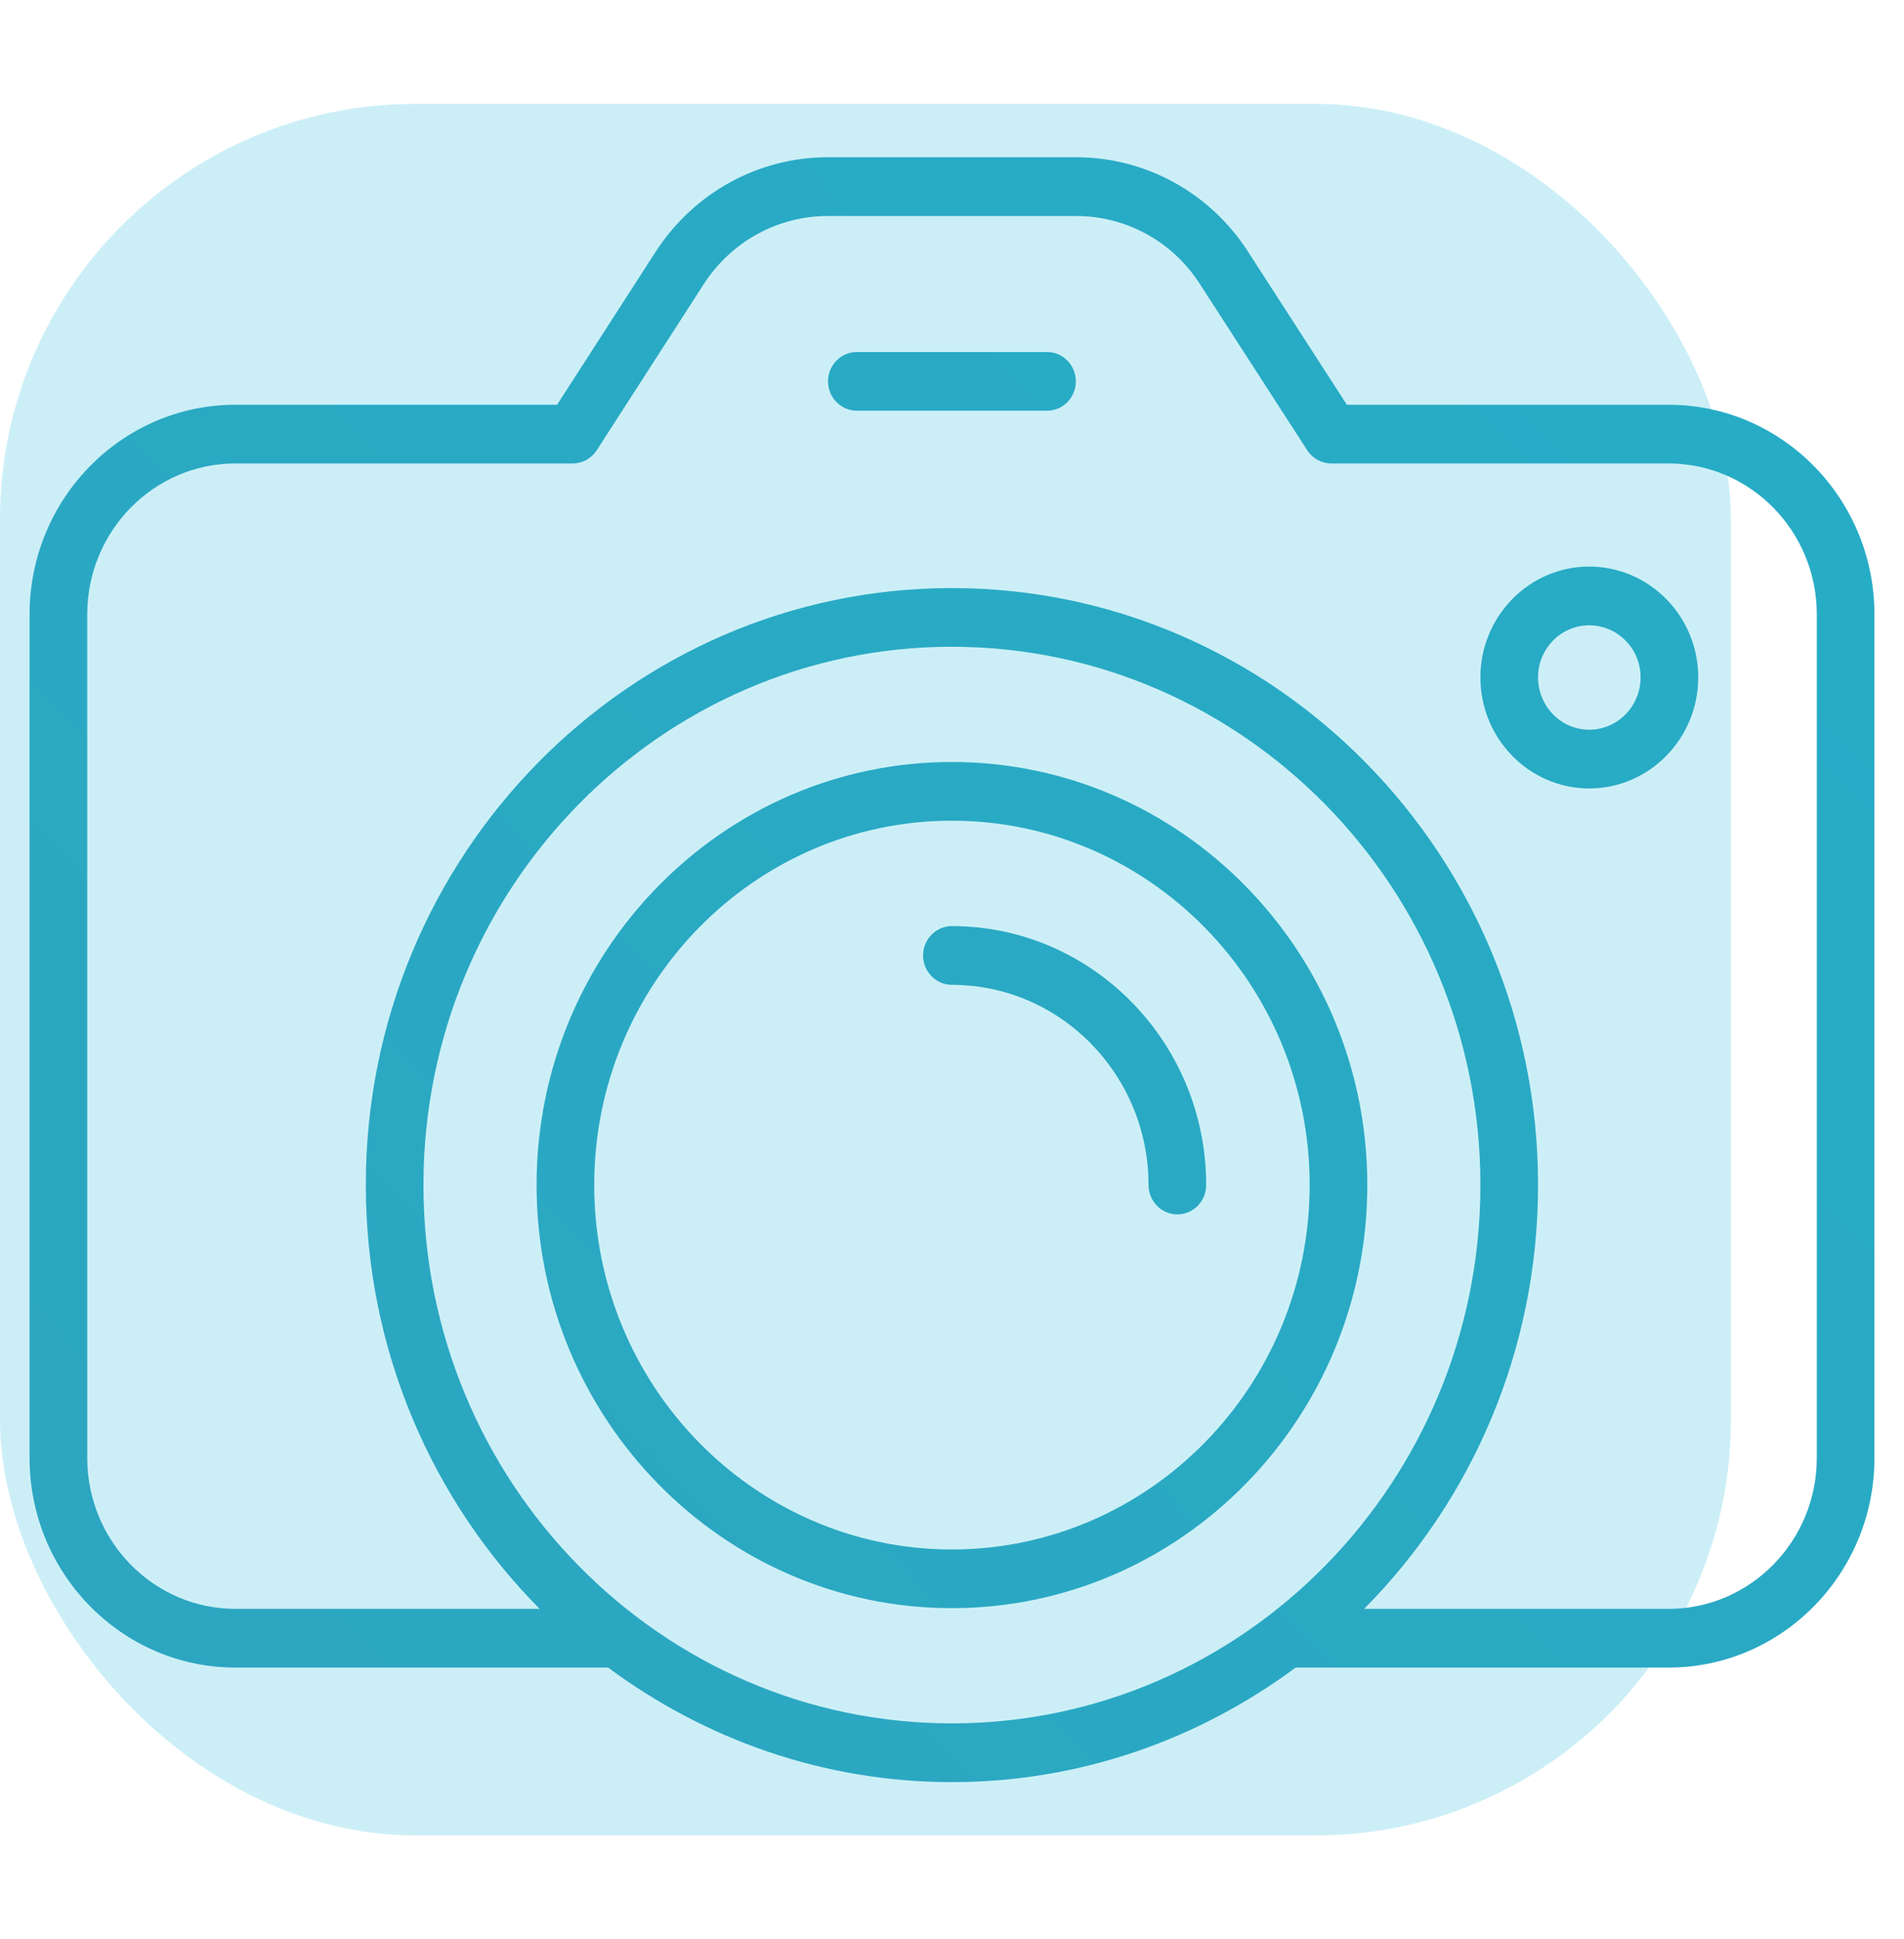 <svg width="55" height="56" viewBox="0 0 55 56" fill="none" xmlns="http://www.w3.org/2000/svg">
<rect y="3" width="50" height="50" rx="12" fill="#CCEFF7"/>
<path d="M48.2 11.688H38.907L36.048 7.263C34.949 5.559 33.092 4.541 31.081 4.541H23.911C21.91 4.541 20.053 5.558 18.943 7.264L16.092 11.688H6.8C3.522 11.688 0.854 14.403 0.854 17.741V42.099C0.854 45.437 3.522 48.152 6.8 48.152H17.566C20.359 50.223 23.784 51.46 27.495 51.46C31.207 51.46 34.633 50.223 37.427 48.152H48.2C51.479 48.152 54.146 45.437 54.146 42.099V17.741C54.146 14.404 51.479 11.688 48.2 11.688V11.688ZM12.232 34.216C12.232 25.647 19.079 18.676 27.495 18.676C35.914 18.676 42.764 25.648 42.764 34.216C42.764 42.789 35.914 49.764 27.495 49.764C19.079 49.764 12.232 42.789 12.232 34.216ZM52.481 42.099C52.481 44.502 50.561 46.457 48.2 46.457H39.406C42.505 43.33 44.429 38.999 44.429 34.216C44.429 24.712 36.832 16.981 27.495 16.981C18.16 16.981 10.567 24.712 10.567 34.216C10.567 38.999 12.49 43.33 15.588 46.457H6.8C4.44 46.457 2.52 44.502 2.52 42.099V17.741C2.52 15.338 4.44 13.383 6.8 13.383H16.542C16.823 13.383 17.084 13.239 17.238 13.001L20.334 8.197C21.132 6.969 22.469 6.237 23.911 6.237H31.081C32.529 6.237 33.866 6.968 34.656 8.194L37.761 13.001C37.916 13.24 38.177 13.383 38.458 13.383H48.2C50.561 13.383 52.481 15.338 52.481 17.741V42.099ZM27.495 22.003C20.881 22.003 15.5 27.482 15.5 34.218C15.5 40.955 20.881 46.437 27.495 46.437C34.113 46.437 39.497 40.955 39.497 34.218C39.497 27.482 34.113 22.003 27.495 22.003ZM27.495 44.742C21.799 44.742 17.165 40.021 17.165 34.218C17.165 28.417 21.799 23.698 27.495 23.698C33.195 23.698 37.832 28.417 37.832 34.218C37.831 40.021 33.195 44.742 27.495 44.742V44.742ZM34.842 34.218C34.842 34.687 34.47 35.066 34.01 35.066C33.55 35.066 33.177 34.687 33.177 34.218C33.177 31.031 30.63 28.438 27.497 28.438C27.037 28.438 26.665 28.058 26.665 27.59C26.665 27.122 27.037 26.742 27.497 26.742C31.547 26.742 34.842 30.096 34.842 34.218V34.218ZM31.077 11.012C31.077 11.48 30.705 11.86 30.245 11.86H24.752C24.292 11.86 23.919 11.48 23.919 11.012C23.919 10.544 24.292 10.165 24.752 10.165H30.245C30.705 10.164 31.077 10.544 31.077 11.012ZM45.906 16.36C44.173 16.36 42.764 17.796 42.764 19.56C42.764 21.328 44.173 22.767 45.906 22.767C47.643 22.767 49.056 21.328 49.056 19.56C49.056 17.796 47.643 16.36 45.906 16.36ZM45.906 21.071C45.092 21.071 44.429 20.393 44.429 19.559C44.429 18.73 45.092 18.056 45.906 18.056C46.725 18.056 47.391 18.73 47.391 19.559C47.391 20.393 46.725 21.071 45.906 21.071V21.071Z" fill="url(#paint0_linear_17_12)"/>
<defs>
<linearGradient id="paint0_linear_17_12" x1="6.967" y1="50.826" x2="48.773" y2="9.767" gradientUnits="userSpaceOnUse">
<stop stop-color="#2CA6C1"/>
<stop offset="1" stop-color="#27ACC6"/>
<stop offset="1" stop-color="#0ECBDE"/>
</linearGradient>
</defs>
</svg>
